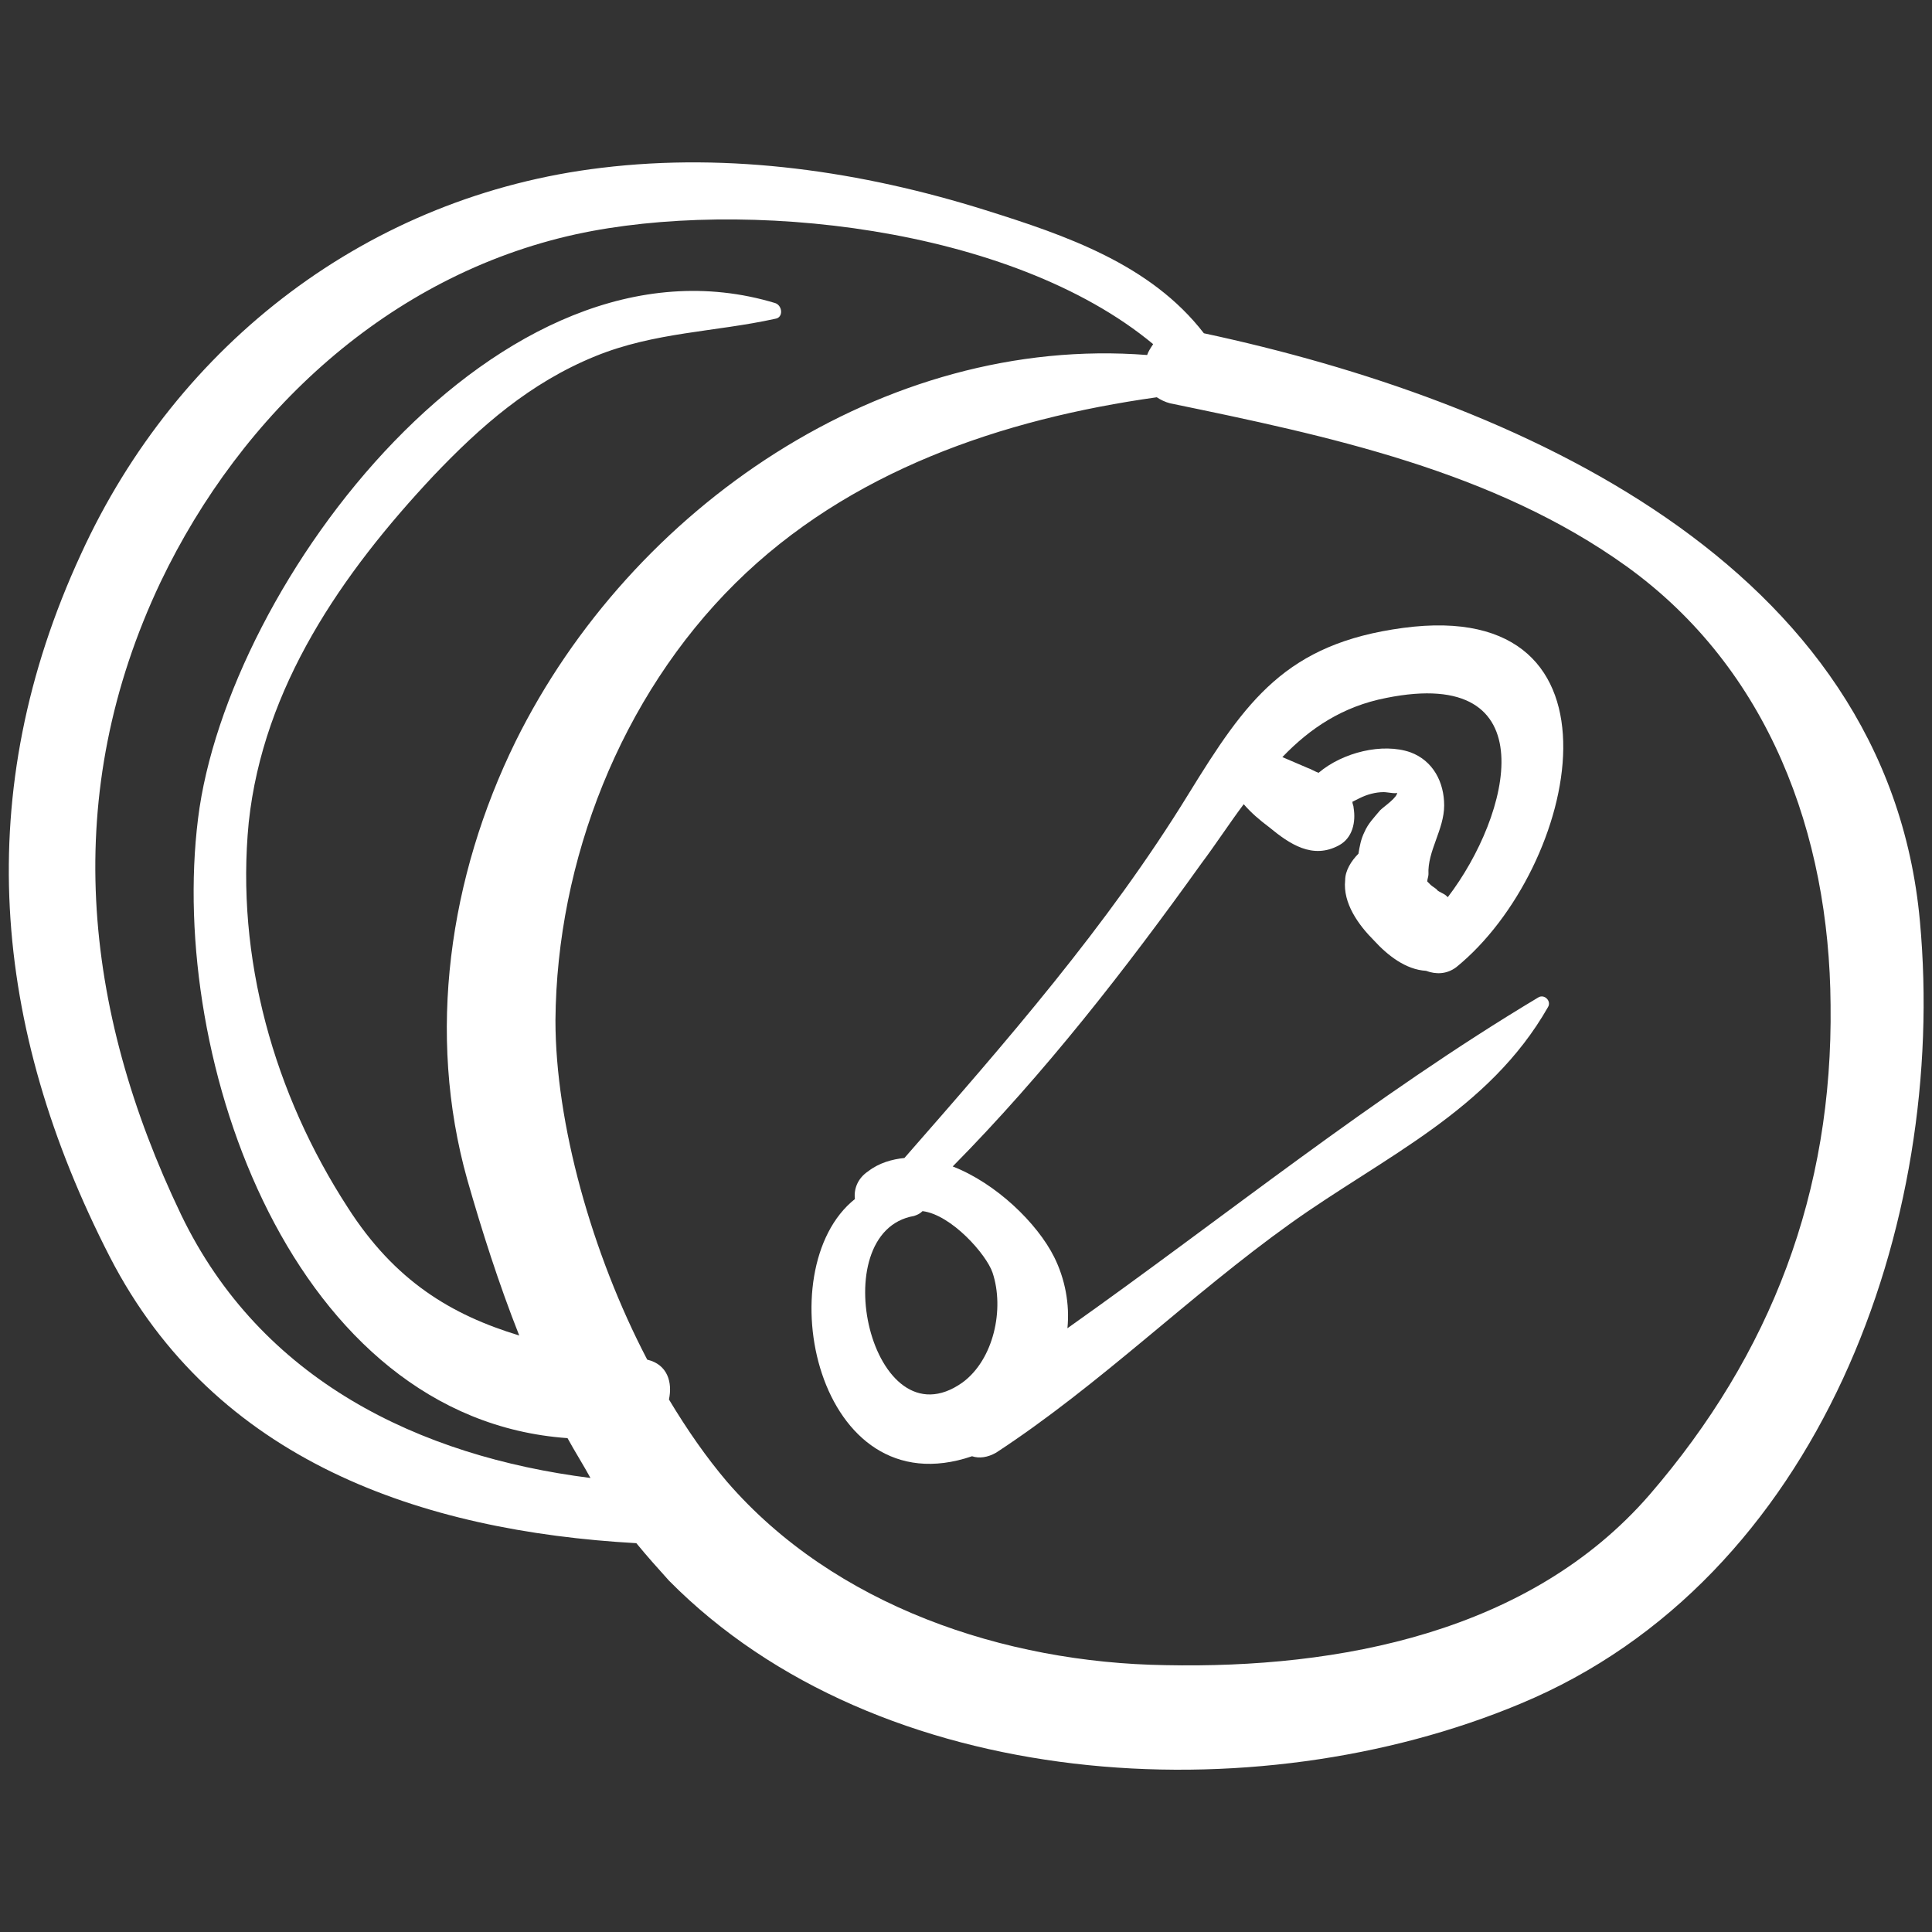 <svg xmlns="http://www.w3.org/2000/svg" xmlns:xlink="http://www.w3.org/1999/xlink" id="Livello_1" x="0px" y="0px" viewBox="0 0 160 160" style="enable-background:new 0 0 160 160;" xml:space="preserve"><rect x="0" y="0" width="160" height="160" fill="#333333" stroke="none"/><style type="text/css">	.st0{fill:#FFFFFF;}</style><g>	<path class="st0" d="M114.3,67.1c-0.5,0.6-1,1.1-1.3,1.8c-0.3,0.6-0.4,1.2-0.5,1.8c-0.6,0.6-1.1,1.4-1.1,2.2   c-0.2,1.9,1.1,3.7,2.4,5c1.1,1.2,2.6,2.4,4.3,2.5c0.8,0.3,1.7,0.3,2.5-0.3c10.1-8.2,15-30.7-4.4-28.1c-9.7,1.3-13,6-17.8,13.8   c-6.7,10.9-15.1,20.5-23.5,30.1c-1,0.1-2.1,0.4-3,1.1c-0.9,0.6-1.2,1.5-1.1,2.3c-7.3,5.8-3.2,25.7,9.7,21.3c0.6,0.2,1.3,0.1,2-0.3   c8.7-5.7,16-13,24.4-19c7.7-5.5,16.4-9.3,21.3-17.9c0.3-0.5-0.3-1.1-0.8-0.8c-13.7,8.2-26,18.2-39,27.4c0.2-2-0.2-4.1-1.1-5.9   c-1.4-2.8-4.8-6.1-8.4-7.5c7.6-7.7,14.3-16.3,20.6-25.1c1.2-1.6,2.3-3.3,3.5-4.9c0.6,0.7,1.3,1.3,2.1,1.9c1.7,1.4,3.6,2.7,5.8,1.5   c1.1-0.6,1.4-1.9,1.2-3.1c0-0.2-0.1-0.3-0.1-0.5c0.2-0.1,0.4-0.2,0.6-0.3c0.6-0.3,1.3-0.5,2-0.5c0.3,0,1.2,0.2,1.1,0   C115.8,66,114.6,66.8,114.3,67.1z M82.2,105.4c1,3,0.1,7.2-2.5,9.1c-7.5,5.3-11.6-12.5-4-13.8c0.3-0.1,0.5-0.2,0.7-0.4   C78.8,100.6,81.7,103.9,82.2,105.4z M109.2,64c-0.3-0.1-0.6-0.3-0.9-0.4c-0.7-0.3-1.4-0.6-2.1-0.9c2.3-2.4,5-4.2,8.6-4.9   c13.4-2.7,10.3,9.7,5.1,16.5c-0.1-0.1-0.2-0.2-0.4-0.3c-0.2-0.1-0.4-0.2-0.5-0.3c0.1,0-0.4-0.3-0.5-0.4c-0.1-0.1-0.2-0.2-0.3-0.3   c0-0.2,0.1-0.4,0.1-0.6c-0.1-1.9,1.3-3.7,1.3-5.7c0-1.9-0.9-3.7-2.8-4.4C114.5,61.5,111.2,62.3,109.2,64z"></path>	<path class="st0" d="M159,76.3c-2.7-29.7-33.6-43.2-59.3-48.7c-4.4-5.7-11.4-8.1-18.1-10.2c-10.2-3.2-21.1-4.8-31.8-3.5   c-19.2,2.3-35.1,14.5-43.1,32C-2.4,65.6-0.7,85,9.1,104.1c8.7,16.9,25.8,22.7,43.6,23.7c0.9,1.1,1.8,2.1,2.7,3.1   c17.4,17.6,48.5,19.4,70.5,10.2C150.7,130.8,161.3,101.3,159,76.3z M15,100.6C6.8,83.5,5,65.7,13.3,48.2   c6.7-14,18.9-25.4,34.4-28.8c13.8-3,36-0.7,47.8,9.1c-0.2,0.3-0.4,0.6-0.5,0.9c-21.8-1.7-42.7,12.6-52.3,32   c-5.5,11.2-7.4,24.2-4,36.3c1.2,4.2,2.6,8.6,4.3,12.9c-5.6-1.7-10.3-4.5-14.2-10.6c-6.1-9.4-9.3-20.7-8.2-31.9   c1.2-11.2,7.7-20.6,15.3-28.7c3.9-4.1,8-7.7,13.4-9.9c4.9-2,9.9-2,14.9-3.1c0.7-0.1,0.6-1.1,0-1.3c-22.8-6.9-45.4,23.2-47.8,42.7   c-2.5,20.1,7.9,49.7,30.6,51.3c0.6,1.1,1.3,2.2,1.9,3.3C34.7,120.6,21.6,114.3,15,100.6z M136.6,123.8   c-9.9,11.4-25.7,14.4-40.1,14.1c-13.3-0.2-27.4-4.9-36.3-15.2c-1.7-2-3.3-4.3-4.8-6.8c0.3-1.4-0.1-2.9-1.8-3.3   C49,103.8,46,93,46,84.5c0.1-13.2,5.4-26.8,14.9-36.2C70.3,39,83,34.7,95.8,32.9c0.3,0.2,0.7,0.4,1.1,0.5   c13.1,2.7,26.8,5.6,37.8,13.5c11.8,8.5,16.8,22.2,16.9,36.3C151.8,98.7,146.7,112.1,136.6,123.8z"></path></g></svg>